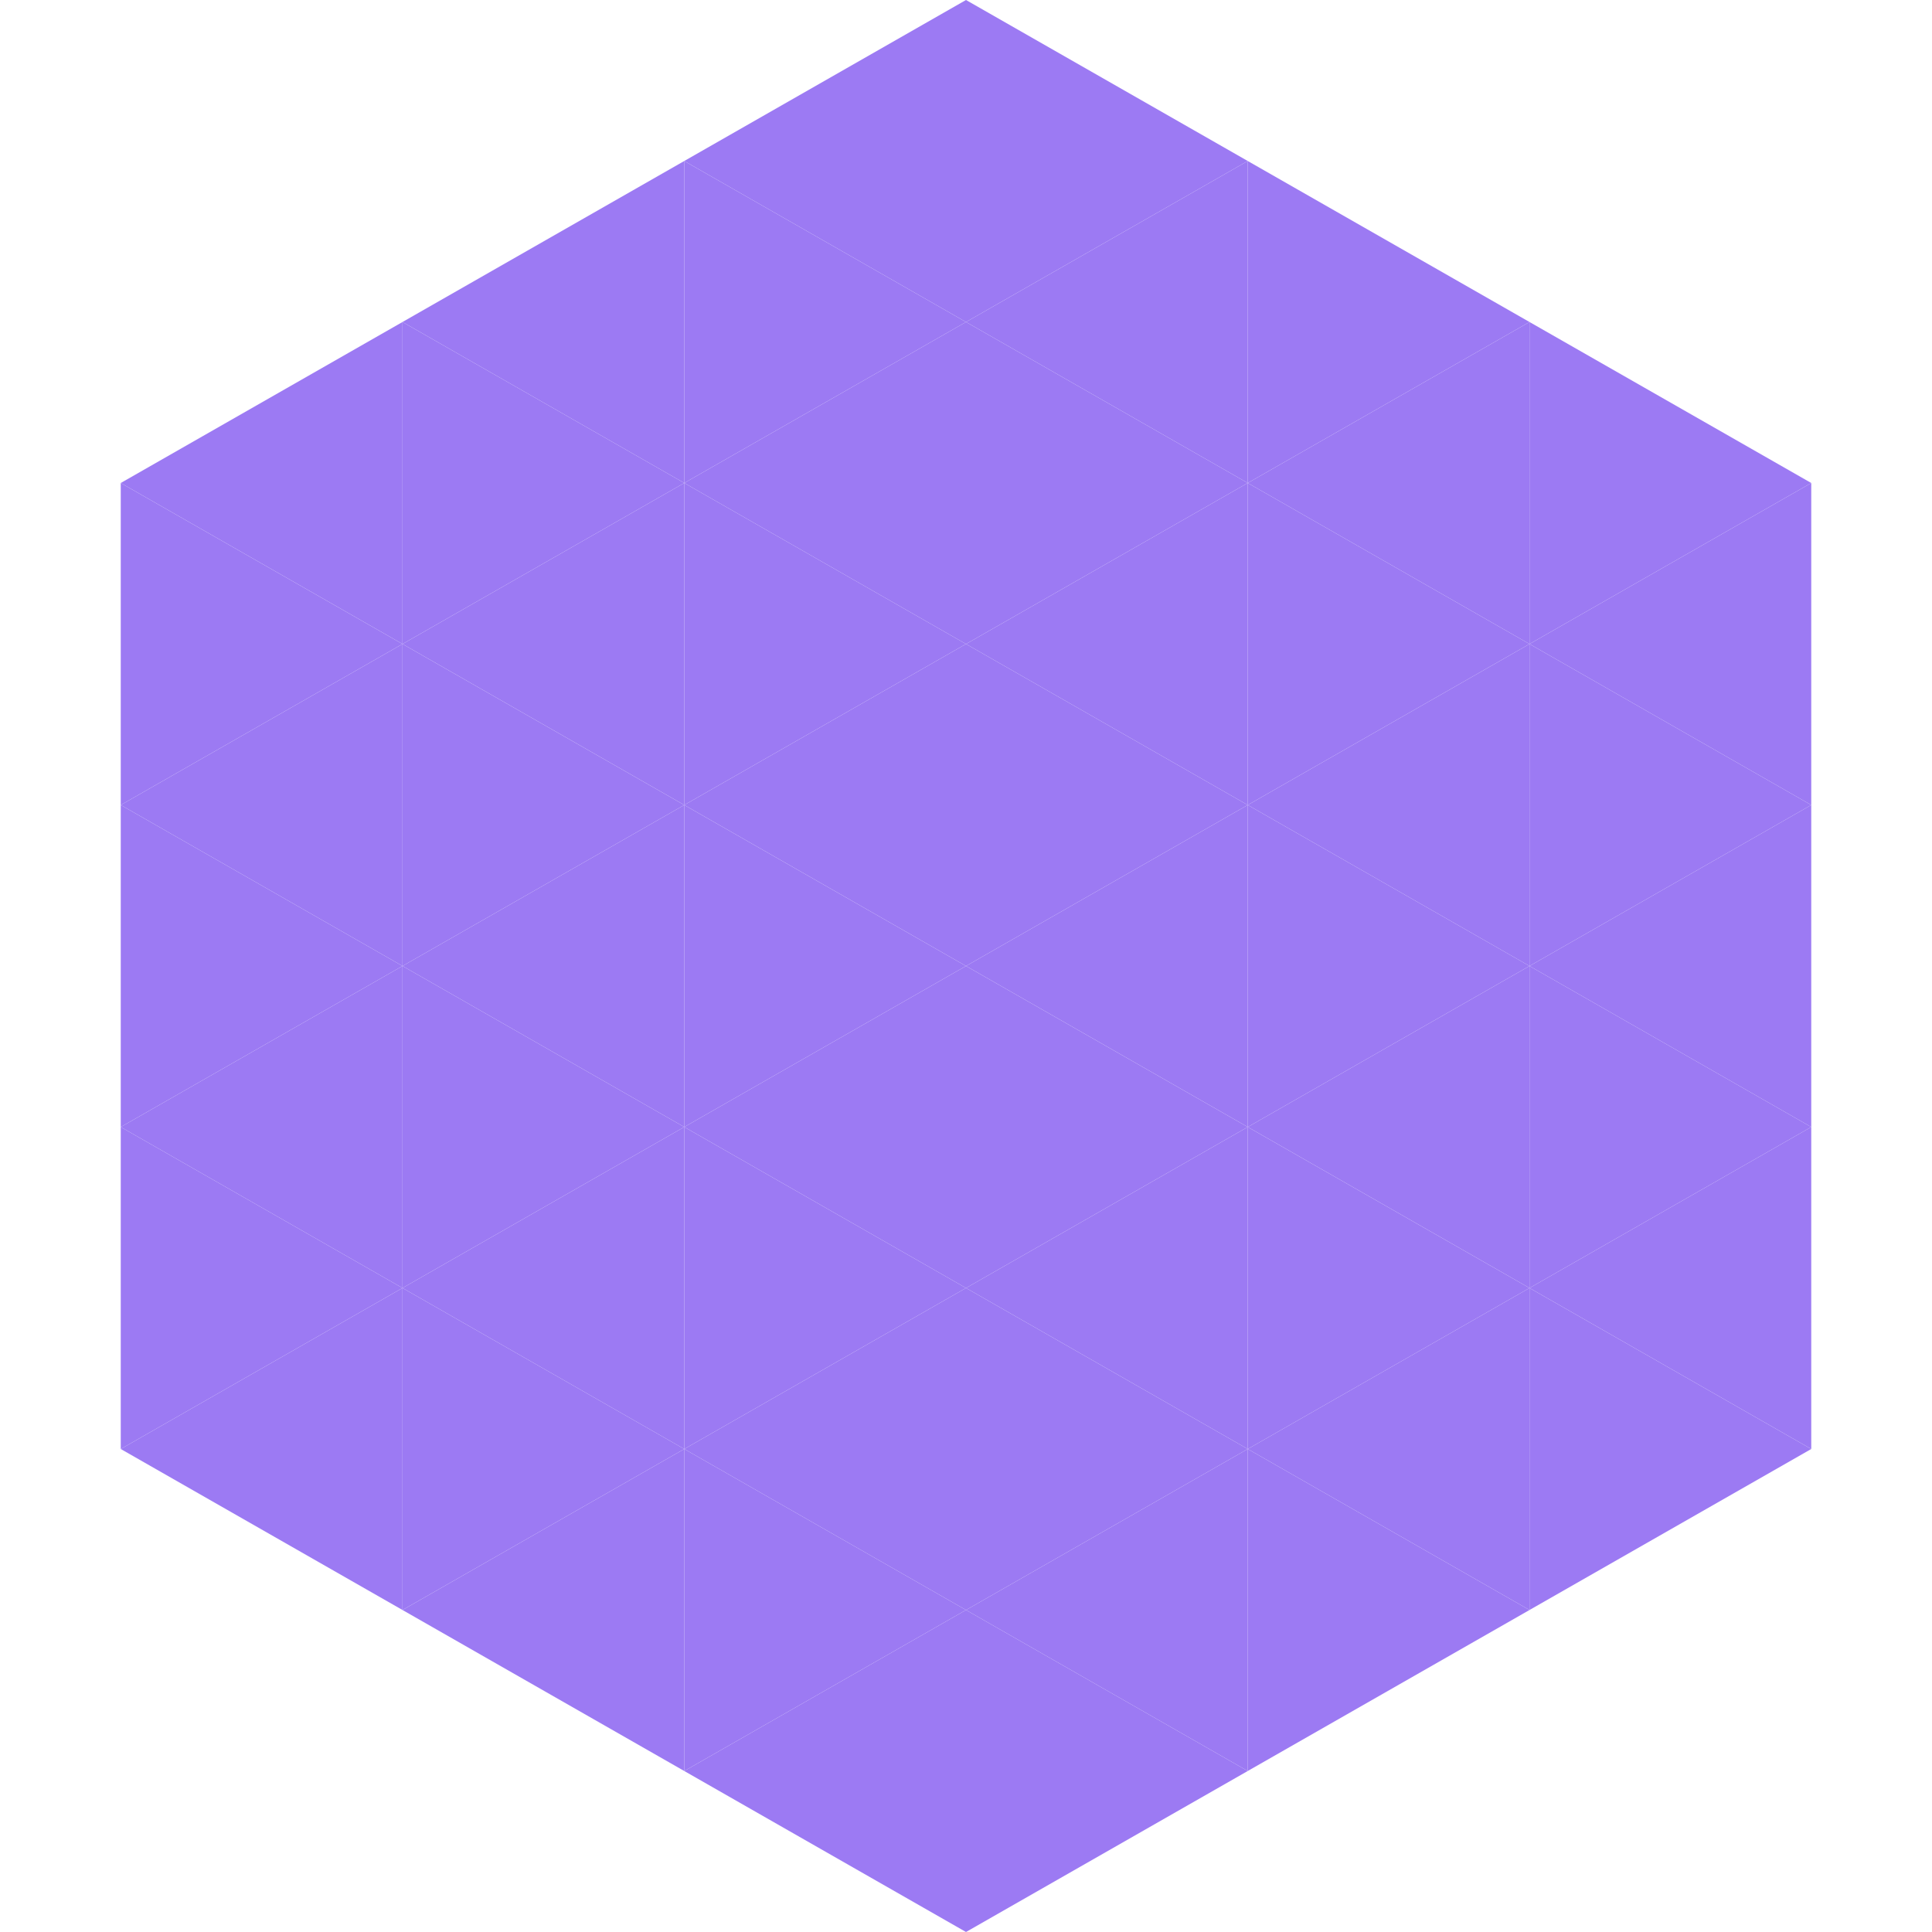 <?xml version="1.0"?>
<!-- Generated by SVGo -->
<svg width="240" height="240"
     xmlns="http://www.w3.org/2000/svg"
     xmlns:xlink="http://www.w3.org/1999/xlink">
<polygon points="50,40 15,60 50,80" style="fill:rgb(156,122,243)" />
<polygon points="190,40 225,60 190,80" style="fill:rgb(156,122,243)" />
<polygon points="15,60 50,80 15,100" style="fill:rgb(156,122,243)" />
<polygon points="225,60 190,80 225,100" style="fill:rgb(156,122,243)" />
<polygon points="50,80 15,100 50,120" style="fill:rgb(156,122,243)" />
<polygon points="190,80 225,100 190,120" style="fill:rgb(156,122,243)" />
<polygon points="15,100 50,120 15,140" style="fill:rgb(156,122,243)" />
<polygon points="225,100 190,120 225,140" style="fill:rgb(156,122,243)" />
<polygon points="50,120 15,140 50,160" style="fill:rgb(156,122,243)" />
<polygon points="190,120 225,140 190,160" style="fill:rgb(156,122,243)" />
<polygon points="15,140 50,160 15,180" style="fill:rgb(156,122,243)" />
<polygon points="225,140 190,160 225,180" style="fill:rgb(156,122,243)" />
<polygon points="50,160 15,180 50,200" style="fill:rgb(156,122,243)" />
<polygon points="190,160 225,180 190,200" style="fill:rgb(156,122,243)" />
<polygon points="15,180 50,200 15,220" style="fill:rgb(255,255,255); fill-opacity:0" />
<polygon points="225,180 190,200 225,220" style="fill:rgb(255,255,255); fill-opacity:0" />
<polygon points="50,0 85,20 50,40" style="fill:rgb(255,255,255); fill-opacity:0" />
<polygon points="190,0 155,20 190,40" style="fill:rgb(255,255,255); fill-opacity:0" />
<polygon points="85,20 50,40 85,60" style="fill:rgb(156,122,243)" />
<polygon points="155,20 190,40 155,60" style="fill:rgb(156,122,243)" />
<polygon points="50,40 85,60 50,80" style="fill:rgb(156,122,243)" />
<polygon points="190,40 155,60 190,80" style="fill:rgb(156,122,243)" />
<polygon points="85,60 50,80 85,100" style="fill:rgb(156,122,243)" />
<polygon points="155,60 190,80 155,100" style="fill:rgb(156,122,243)" />
<polygon points="50,80 85,100 50,120" style="fill:rgb(156,122,243)" />
<polygon points="190,80 155,100 190,120" style="fill:rgb(156,122,243)" />
<polygon points="85,100 50,120 85,140" style="fill:rgb(156,122,243)" />
<polygon points="155,100 190,120 155,140" style="fill:rgb(156,122,243)" />
<polygon points="50,120 85,140 50,160" style="fill:rgb(156,122,243)" />
<polygon points="190,120 155,140 190,160" style="fill:rgb(156,122,243)" />
<polygon points="85,140 50,160 85,180" style="fill:rgb(156,122,243)" />
<polygon points="155,140 190,160 155,180" style="fill:rgb(156,122,243)" />
<polygon points="50,160 85,180 50,200" style="fill:rgb(156,122,243)" />
<polygon points="190,160 155,180 190,200" style="fill:rgb(156,122,243)" />
<polygon points="85,180 50,200 85,220" style="fill:rgb(156,122,243)" />
<polygon points="155,180 190,200 155,220" style="fill:rgb(156,122,243)" />
<polygon points="120,0 85,20 120,40" style="fill:rgb(156,122,243)" />
<polygon points="120,0 155,20 120,40" style="fill:rgb(156,122,243)" />
<polygon points="85,20 120,40 85,60" style="fill:rgb(156,122,243)" />
<polygon points="155,20 120,40 155,60" style="fill:rgb(156,122,243)" />
<polygon points="120,40 85,60 120,80" style="fill:rgb(156,122,243)" />
<polygon points="120,40 155,60 120,80" style="fill:rgb(156,122,243)" />
<polygon points="85,60 120,80 85,100" style="fill:rgb(156,122,243)" />
<polygon points="155,60 120,80 155,100" style="fill:rgb(156,122,243)" />
<polygon points="120,80 85,100 120,120" style="fill:rgb(156,122,243)" />
<polygon points="120,80 155,100 120,120" style="fill:rgb(156,122,243)" />
<polygon points="85,100 120,120 85,140" style="fill:rgb(156,122,243)" />
<polygon points="155,100 120,120 155,140" style="fill:rgb(156,122,243)" />
<polygon points="120,120 85,140 120,160" style="fill:rgb(156,122,243)" />
<polygon points="120,120 155,140 120,160" style="fill:rgb(156,122,243)" />
<polygon points="85,140 120,160 85,180" style="fill:rgb(156,122,243)" />
<polygon points="155,140 120,160 155,180" style="fill:rgb(156,122,243)" />
<polygon points="120,160 85,180 120,200" style="fill:rgb(156,122,243)" />
<polygon points="120,160 155,180 120,200" style="fill:rgb(156,122,243)" />
<polygon points="85,180 120,200 85,220" style="fill:rgb(156,122,243)" />
<polygon points="155,180 120,200 155,220" style="fill:rgb(156,122,243)" />
<polygon points="120,200 85,220 120,240" style="fill:rgb(156,122,243)" />
<polygon points="120,200 155,220 120,240" style="fill:rgb(156,122,243)" />
<polygon points="85,220 120,240 85,260" style="fill:rgb(255,255,255); fill-opacity:0" />
<polygon points="155,220 120,240 155,260" style="fill:rgb(255,255,255); fill-opacity:0" />
</svg>
